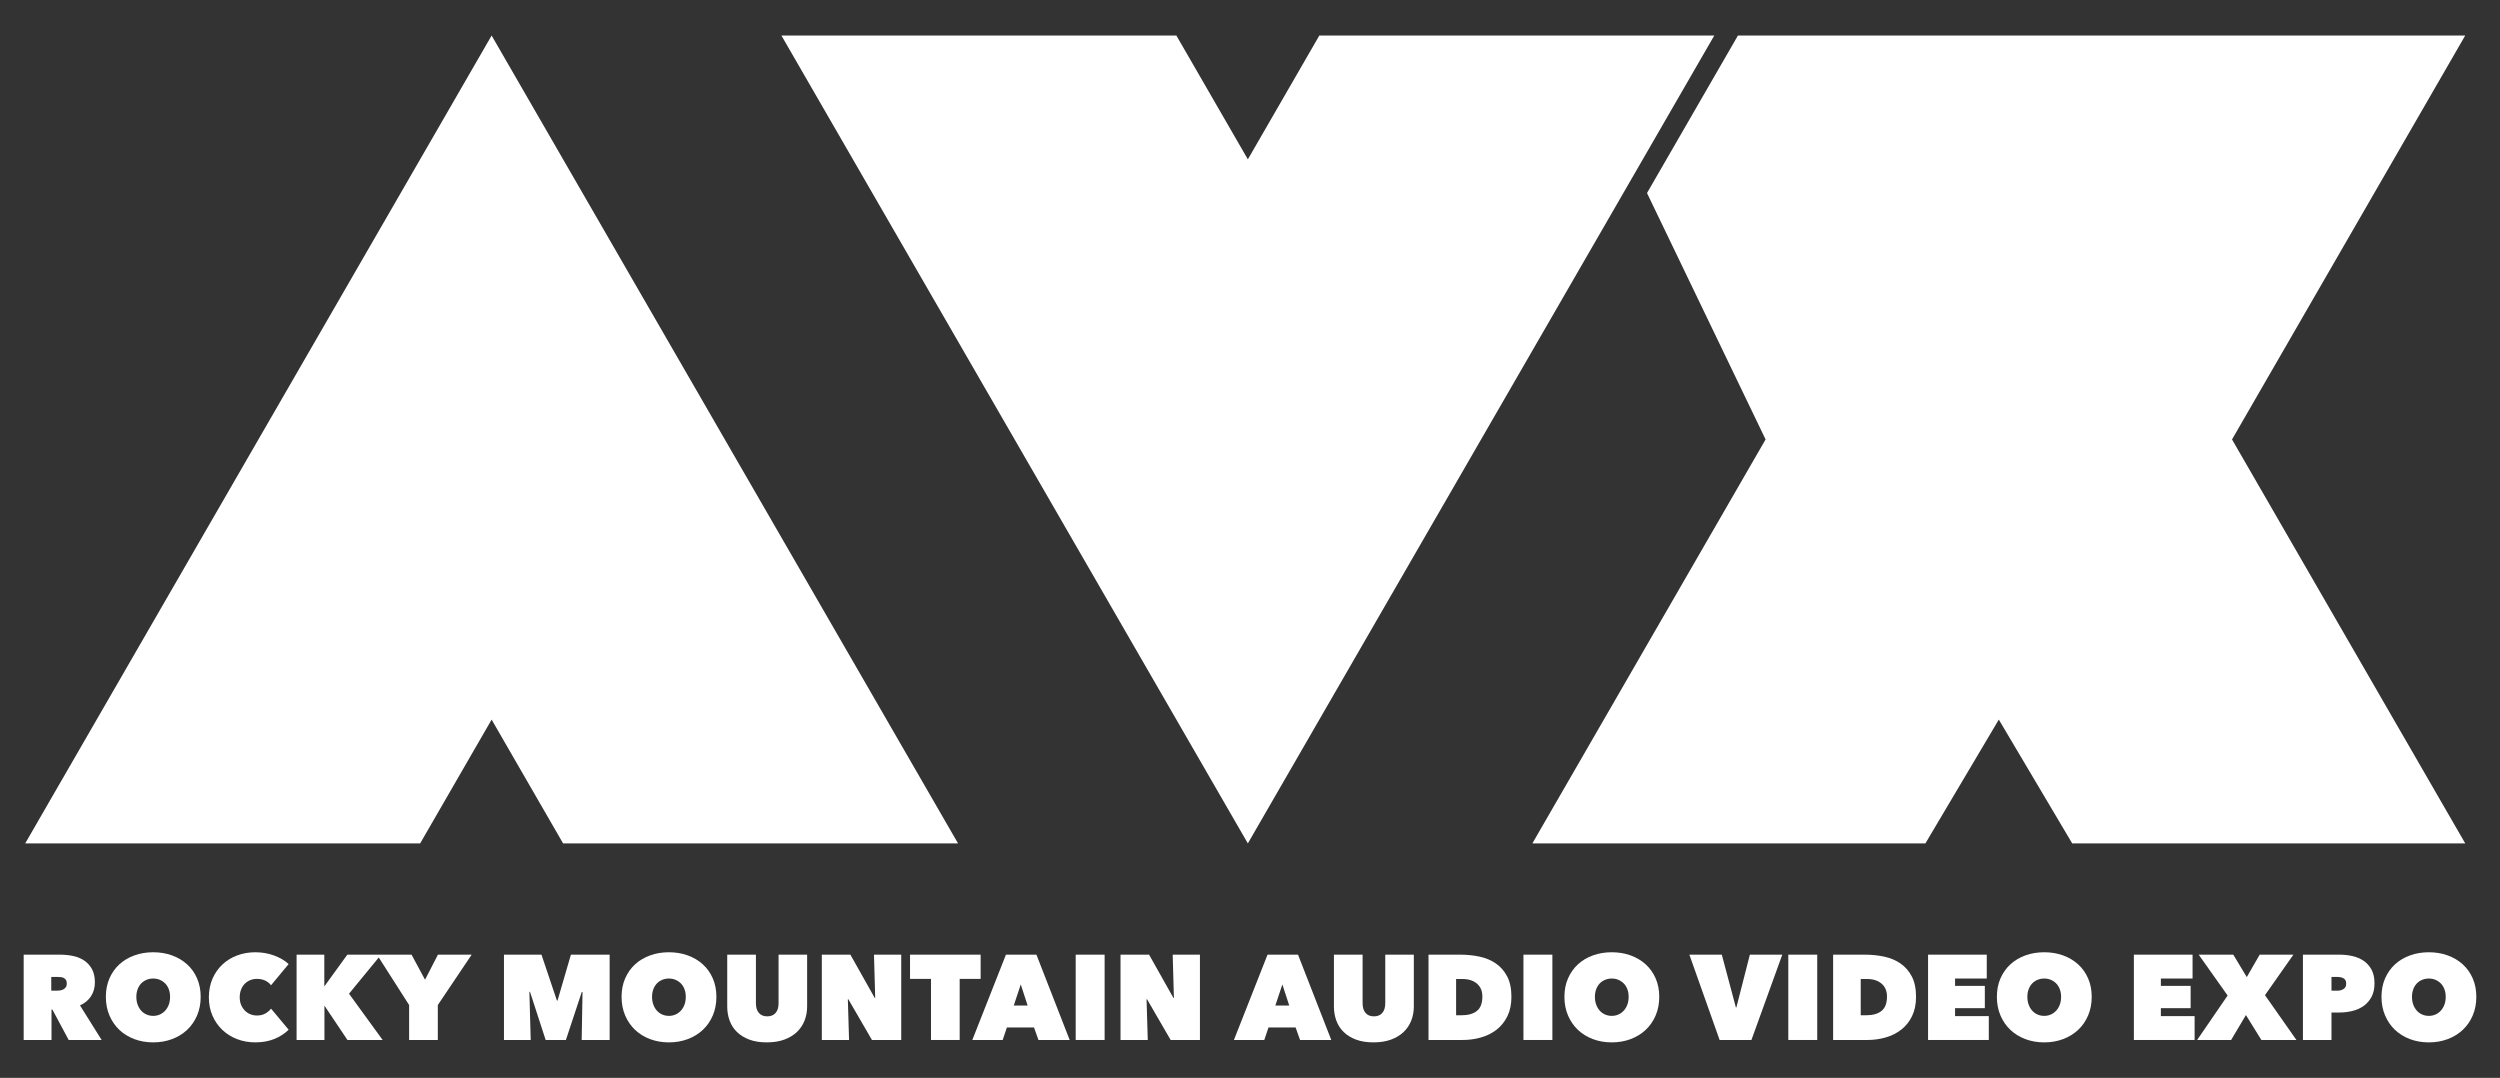 <?xml version="1.0" encoding="iso-8859-1"?>
<!-- Generator: Adobe Illustrator 25.4.1, SVG Export Plug-In . SVG Version: 6.00 Build 0)  -->
<svg version="1.1" id="Layer_1" xmlns="http://www.w3.org/2000/svg" xmlns:xlink="http://www.w3.org/1999/xlink" x="0px" y="0px"
	 viewBox="0 0 408.74 176.232" style="enable-background:new 0 0 408.74 176.232;" xml:space="preserve">
<rect x="0" y="0" width="408.74" height="176.232" fill="#333333" stroke="none"/>
<g>
	<polygon style="fill:#FFFFFF;" points="156.637,137.894 80.378,5.811 4.12,137.894 68.692,137.894 80.378,117.654 92.064,137.894 	
		"/>
	<path style="fill:#FFFFFF;" d="M14.885,162.871c0.419-0.65,0.629-1.401,0.629-2.256c0-0.88-0.165-1.612-0.493-2.196
		c-0.329-0.584-0.758-1.051-1.291-1.398c-0.532-0.349-1.136-0.592-1.812-0.729s-1.356-0.207-2.039-0.207H3.871v13.948h4.551v-4.984
		H8.56l2.672,4.984h5.386l-3.54-5.654C13.863,164.023,14.466,163.521,14.885,162.871z M10.757,161.413
		c-0.111,0.151-0.248,0.27-0.411,0.354c-0.163,0.086-0.338,0.142-0.527,0.168s-0.362,0.039-0.518,0.039H8.382v-2.246h1.114
		c0.144,0,0.3,0.011,0.469,0.03s0.326,0.065,0.469,0.138s0.261,0.181,0.352,0.325c0.091,0.145,0.137,0.342,0.137,0.591
		C10.924,161.062,10.868,161.262,10.757,161.413z"/>
	<path style="fill:#FFFFFF;" d="M30.584,157.66c-0.696-0.63-1.517-1.116-2.462-1.458c-0.946-0.341-1.97-0.512-3.073-0.512
		c-1.104,0-2.128,0.171-3.073,0.512c-0.946,0.342-1.763,0.828-2.453,1.458c-0.689,0.631-1.231,1.396-1.625,2.295
		c-0.394,0.9-0.591,1.908-0.591,3.024s0.197,2.135,0.591,3.054s0.936,1.704,1.625,2.354c0.689,0.649,1.507,1.152,2.453,1.507
		c0.945,0.354,1.97,0.531,3.073,0.531s2.127-0.177,3.073-0.531s1.766-0.857,2.462-1.507c0.696-0.65,1.241-1.436,1.635-2.354
		s0.591-1.938,0.591-3.054s-0.197-2.124-0.591-3.024C31.826,159.055,31.281,158.291,30.584,157.66z M27.6,164.24
		c-0.138,0.381-0.332,0.709-0.581,0.985c-0.25,0.275-0.542,0.489-0.877,0.64c-0.335,0.151-0.699,0.227-1.093,0.227
		s-0.762-0.075-1.104-0.227c-0.341-0.15-0.634-0.364-0.876-0.64c-0.243-0.276-0.434-0.604-0.571-0.985s-0.207-0.801-0.207-1.261
		c0-0.446,0.069-0.857,0.207-1.231s0.328-0.689,0.571-0.945c0.243-0.256,0.535-0.456,0.876-0.601
		c0.342-0.145,0.709-0.217,1.104-0.217s0.758,0.072,1.093,0.217s0.627,0.345,0.877,0.601c0.249,0.256,0.443,0.571,0.581,0.945
		c0.138,0.374,0.207,0.785,0.207,1.231C27.807,163.439,27.738,163.859,27.6,164.24z"/>
	<path style="fill:#FFFFFF;" d="M40.011,160.851c0.256-0.263,0.555-0.463,0.896-0.601s0.709-0.207,1.103-0.207
		c0.486,0,0.926,0.089,1.32,0.267c0.394,0.177,0.722,0.437,0.985,0.777l2.876-3.467c-0.644-0.591-1.445-1.061-2.403-1.408
		c-0.959-0.349-1.977-0.522-3.054-0.522c-1.051,0-2.039,0.174-2.965,0.522s-1.73,0.844-2.413,1.487
		c-0.683,0.644-1.222,1.418-1.616,2.324s-0.591,1.918-0.591,3.034c0,1.103,0.197,2.104,0.591,3.004s0.933,1.675,1.616,2.325
		c0.683,0.649,1.487,1.152,2.413,1.507s1.914,0.531,2.965,0.531c1.169,0,2.213-0.187,3.132-0.561
		c0.919-0.375,1.694-0.877,2.325-1.508l-2.876-3.447c-0.223,0.303-0.529,0.564-0.916,0.788s-0.85,0.335-1.389,0.335
		c-0.381,0-0.742-0.069-1.083-0.207c-0.342-0.138-0.64-0.338-0.896-0.601s-0.46-0.574-0.611-0.936s-0.227-0.771-0.227-1.231
		s0.072-0.877,0.217-1.251C39.555,161.432,39.755,161.114,40.011,160.851z"/>
	<polygon style="fill:#FFFFFF;" points="69.492,160.181 67.286,156.084 56.786,156.084 53.062,161.226 53.023,161.226 
		53.023,156.084 48.492,156.084 48.492,170.032 53.043,170.032 53.043,164.476 53.082,164.476 56.806,170.032 62.558,170.032 
		57.062,162.468 61.925,156.543 66.891,164.319 66.891,170.032 71.58,170.032 71.58,164.319 77.116,156.084 71.6,156.084 	"/>
	<polygon style="fill:#FFFFFF;" points="91.153,163.59 91.054,163.59 88.529,156.084 82.396,156.084 82.396,170.032 86.769,170.032 
		86.553,162.152 86.651,162.152 89.212,170.032 92.522,170.032 95.122,162.172 95.241,162.191 95.102,170.032 99.673,170.032 
		99.673,156.084 93.342,156.084 	"/>
	<path style="fill:#FFFFFF;" d="M114.901,157.66c-0.696-0.63-1.517-1.116-2.462-1.458c-0.946-0.341-1.97-0.512-3.073-0.512
		c-1.104,0-2.128,0.171-3.073,0.512c-0.946,0.342-1.763,0.828-2.453,1.458c-0.689,0.631-1.231,1.396-1.625,2.295
		c-0.394,0.9-0.591,1.908-0.591,3.024s0.197,2.135,0.591,3.054s0.936,1.704,1.625,2.354c0.689,0.649,1.507,1.152,2.453,1.507
		c0.945,0.354,1.97,0.531,3.073,0.531s2.127-0.177,3.073-0.531s1.766-0.857,2.462-1.507c0.696-0.65,1.241-1.436,1.635-2.354
		s0.591-1.938,0.591-3.054s-0.197-2.124-0.591-3.024S115.598,158.291,114.901,157.66z M111.917,164.24
		c-0.138,0.381-0.332,0.709-0.581,0.985c-0.25,0.275-0.542,0.489-0.877,0.64s-0.699,0.227-1.093,0.227s-0.762-0.075-1.104-0.227
		c-0.341-0.15-0.634-0.364-0.876-0.64c-0.243-0.276-0.434-0.604-0.571-0.985s-0.207-0.801-0.207-1.261
		c0-0.446,0.069-0.857,0.207-1.231s0.328-0.689,0.571-0.945c0.243-0.256,0.535-0.456,0.876-0.601
		c0.342-0.145,0.709-0.217,1.104-0.217s0.758,0.072,1.093,0.217s0.627,0.345,0.877,0.601c0.249,0.256,0.443,0.571,0.581,0.945
		c0.138,0.374,0.207,0.785,0.207,1.231C112.123,163.439,112.055,163.859,111.917,164.24z"/>
	<path style="fill:#FFFFFF;" d="M127.293,164.043c0,0.67-0.161,1.192-0.483,1.566s-0.778,0.562-1.369,0.562
		s-1.047-0.188-1.369-0.562s-0.482-0.896-0.482-1.566v-7.959h-4.69v8.472c0,0.827,0.131,1.599,0.394,2.314s0.663,1.337,1.202,1.862
		s1.212,0.938,2.02,1.24c0.808,0.303,1.756,0.453,2.847,0.453c1.09,0,2.045-0.15,2.866-0.453c0.821-0.302,1.507-0.715,2.059-1.24
		c0.551-0.525,0.968-1.146,1.251-1.862c0.282-0.716,0.423-1.487,0.423-2.314v-8.472h-4.669L127.293,164.043L127.293,164.043z"/>
	<polygon style="fill:#FFFFFF;" points="143.092,163.157 143.014,163.157 139.034,156.084 134.365,156.084 134.365,170.032 
		138.817,170.032 138.62,163.373 138.699,163.373 142.56,170.032 147.348,170.032 147.348,156.084 142.895,156.084 	"/>
	<polygon style="fill:#FFFFFF;" points="160.33,156.084 148.786,156.084 148.786,160.044 152.214,160.044 152.214,170.032 
		156.902,170.032 156.902,160.044 160.33,160.044 	"/>
	<path style="fill:#FFFFFF;" d="M164.467,156.084l-5.497,13.948h4.965l0.689-2.049h4.433l0.729,2.049h5.102l-5.437-13.948H164.467z
		 M165.747,164.397l1.143-3.447l1.123,3.447H165.747z"/>
	<rect x="175.873" y="156.084" style="fill:#FFFFFF;" width="4.728" height="13.948"/>
	<polygon style="fill:#FFFFFF;" points="191.929,163.157 191.85,163.157 187.87,156.084 183.202,156.084 183.202,170.032 
		187.655,170.032 187.457,163.373 187.536,163.373 191.397,170.032 196.185,170.032 196.185,156.084 191.732,156.084 	"/>
	<path style="fill:#FFFFFF;" d="M207.237,156.084l-5.497,13.948h4.965l0.689-2.049h4.433l0.729,2.049h5.103l-5.438-13.948H207.237z
		 M208.517,164.397l1.143-3.447l1.123,3.447H208.517z"/>
	<path style="fill:#FFFFFF;" d="M226.483,164.043c0,0.67-0.16,1.192-0.482,1.566c-0.321,0.374-0.778,0.562-1.369,0.562
		s-1.047-0.188-1.369-0.562s-0.482-0.896-0.482-1.566v-7.959h-4.688v8.472c0,0.827,0.131,1.599,0.394,2.314s0.663,1.337,1.202,1.862
		c0.538,0.525,1.211,0.938,2.019,1.24c0.809,0.303,1.757,0.453,2.847,0.453c1.091,0,2.046-0.15,2.867-0.453
		c0.82-0.302,1.507-0.715,2.059-1.24s0.968-1.146,1.251-1.862c0.282-0.716,0.424-1.487,0.424-2.314v-8.472h-4.67v7.959H226.483z"/>
	<path style="fill:#FFFFFF;" d="M244.578,157.532c-0.768-0.532-1.654-0.906-2.659-1.123s-2.059-0.325-3.162-0.325h-5.201v13.948
		h5.596c1.037,0,2.035-0.138,2.994-0.414c0.958-0.275,1.806-0.699,2.541-1.271s1.323-1.303,1.764-2.196
		c0.439-0.894,0.66-1.95,0.66-3.172c0-1.34-0.23-2.449-0.689-3.329C245.96,158.77,245.346,158.064,244.578,157.532z
		 M241.475,165.277c-0.591,0.478-1.438,0.717-2.541,0.717h-0.867v-5.931h1.044c0.985,0,1.773,0.253,2.364,0.757
		s0.887,1.207,0.887,2.11C242.362,164.017,242.066,164.8,241.475,165.277z"/>
	<rect x="249.078" y="156.084" style="fill:#FFFFFF;" width="4.729" height="13.948"/>
	<path style="fill:#FFFFFF;" d="M269.055,157.66c-0.696-0.63-1.518-1.116-2.463-1.458c-0.945-0.341-1.97-0.512-3.073-0.512
		s-2.128,0.171-3.073,0.512c-0.945,0.342-1.764,0.828-2.453,1.458c-0.689,0.631-1.23,1.396-1.625,2.295
		c-0.394,0.9-0.591,1.908-0.591,3.024s0.197,2.135,0.591,3.054c0.395,0.919,0.936,1.704,1.625,2.354
		c0.689,0.649,1.508,1.152,2.453,1.507s1.97,0.531,3.073,0.531s2.128-0.177,3.073-0.531s1.767-0.857,2.463-1.507
		c0.695-0.65,1.241-1.436,1.635-2.354s0.591-1.938,0.591-3.054s-0.197-2.124-0.591-3.024S269.75,158.291,269.055,157.66z
		 M266.07,164.24c-0.138,0.381-0.331,0.709-0.581,0.985c-0.249,0.275-0.542,0.489-0.876,0.64c-0.335,0.151-0.7,0.227-1.094,0.227
		c-0.395,0-0.762-0.075-1.104-0.227c-0.342-0.15-0.634-0.364-0.876-0.64c-0.243-0.276-0.434-0.604-0.571-0.985
		c-0.139-0.381-0.207-0.801-0.207-1.261c0-0.446,0.068-0.857,0.207-1.231c0.138-0.374,0.328-0.689,0.571-0.945
		c0.242-0.256,0.534-0.456,0.876-0.601s0.709-0.217,1.104-0.217c0.394,0,0.759,0.072,1.094,0.217
		c0.334,0.145,0.627,0.345,0.876,0.601c0.25,0.256,0.443,0.571,0.581,0.945c0.139,0.374,0.207,0.785,0.207,1.231
		C266.277,163.439,266.208,163.859,266.07,164.24z"/>
	<polygon style="fill:#FFFFFF;" points="283.89,164.713 283.811,164.713 281.506,156.084 276.206,156.084 281.152,170.032 
		286.352,170.032 291.396,156.084 286.096,156.084 	"/>
	<rect x="292.38" y="156.084" style="fill:#FFFFFF;" width="4.729" height="13.948"/>
	<path style="fill:#FFFFFF;" d="M310.731,157.532c-0.768-0.532-1.654-0.906-2.659-1.123s-2.059-0.325-3.162-0.325h-5.201v13.948
		h5.596c1.037,0,2.035-0.138,2.994-0.414c0.958-0.275,1.806-0.699,2.541-1.271s1.323-1.303,1.764-2.196
		c0.439-0.894,0.66-1.95,0.66-3.172c0-1.34-0.23-2.449-0.689-3.329C312.114,158.77,311.499,158.064,310.731,157.532z
		 M307.628,165.277c-0.591,0.478-1.438,0.717-2.541,0.717h-0.867v-5.931h1.044c0.985,0,1.773,0.253,2.364,0.757
		s0.887,1.207,0.887,2.11C308.515,164.017,308.219,164.8,307.628,165.277z"/>
	<polygon style="fill:#FFFFFF;" points="319.645,164.831 324.511,164.831 324.511,161.186 319.645,161.186 319.645,159.985 
		324.827,159.985 324.827,156.084 315.232,156.084 315.232,170.032 325.161,170.032 325.161,166.132 319.645,166.132 	"/>
	<path style="fill:#FFFFFF;" d="M339.76,157.66c-0.696-0.63-1.518-1.116-2.463-1.458c-0.945-0.341-1.97-0.512-3.073-0.512
		s-2.128,0.171-3.073,0.512c-0.945,0.342-1.764,0.828-2.453,1.458c-0.689,0.631-1.23,1.396-1.625,2.295
		c-0.394,0.9-0.591,1.908-0.591,3.024s0.197,2.135,0.591,3.054c0.395,0.919,0.936,1.704,1.625,2.354
		c0.689,0.649,1.508,1.152,2.453,1.507s1.97,0.531,3.073,0.531s2.128-0.177,3.073-0.531s1.767-0.857,2.463-1.507
		c0.695-0.65,1.241-1.436,1.635-2.354s0.591-1.938,0.591-3.054s-0.197-2.124-0.591-3.024S340.455,158.291,339.76,157.66z
		 M336.775,164.24c-0.138,0.381-0.331,0.709-0.581,0.985c-0.249,0.275-0.542,0.489-0.876,0.64c-0.335,0.151-0.7,0.227-1.094,0.227
		c-0.395,0-0.762-0.075-1.104-0.227c-0.342-0.15-0.634-0.364-0.876-0.64c-0.243-0.276-0.434-0.604-0.571-0.985
		c-0.139-0.381-0.207-0.801-0.207-1.261c0-0.446,0.068-0.857,0.207-1.231c0.138-0.374,0.328-0.689,0.571-0.945
		c0.242-0.256,0.534-0.456,0.876-0.601s0.709-0.217,1.104-0.217c0.394,0,0.759,0.072,1.094,0.217
		c0.334,0.145,0.627,0.345,0.876,0.601c0.25,0.256,0.443,0.571,0.581,0.945c0.139,0.374,0.207,0.785,0.207,1.231
		C336.982,163.439,336.913,163.859,336.775,164.24z"/>
	<polygon style="fill:#FFFFFF;" points="353.293,164.831 358.16,164.831 358.16,161.186 353.293,161.186 353.293,159.985 
		358.475,159.985 358.475,156.084 348.88,156.084 348.88,170.032 358.81,170.032 358.81,166.132 353.293,166.132 	"/>
	<polygon style="fill:#FFFFFF;" points="374.963,156.084 369.448,156.084 367.339,159.749 365.133,156.084 359.479,156.084 
		364.207,162.762 359.223,170.032 364.779,170.032 367.202,165.954 369.723,170.032 375.456,170.032 370.314,162.704 	"/>
	<path style="fill:#FFFFFF;" d="M386.429,157.079c-0.539-0.361-1.149-0.617-1.833-0.769c-0.683-0.15-1.379-0.227-2.088-0.227h-5.989
		v13.948h4.669v-4.491h1.32c0.723,0,1.429-0.086,2.118-0.257c0.689-0.17,1.3-0.446,1.832-0.827c0.531-0.381,0.958-0.873,1.28-1.478
		c0.321-0.604,0.482-1.34,0.482-2.206c0-0.906-0.164-1.658-0.492-2.256S386.967,157.44,386.429,157.079z M383.149,161.709
		c-0.296,0.177-0.621,0.266-0.976,0.266h-0.985v-2.246h0.985c0.171,0,0.342,0.017,0.513,0.05c0.17,0.033,0.324,0.089,0.463,0.167
		c0.138,0.079,0.246,0.188,0.325,0.325c0.078,0.138,0.118,0.318,0.118,0.542C383.592,161.233,383.444,161.531,383.149,161.709z"/>
	<path style="fill:#FFFFFF;" d="M404.278,159.955c-0.394-0.899-0.939-1.664-1.635-2.295c-0.696-0.63-1.518-1.116-2.463-1.458
		c-0.945-0.341-1.97-0.512-3.073-0.512s-2.128,0.171-3.073,0.512c-0.945,0.342-1.764,0.828-2.453,1.458
		c-0.689,0.631-1.23,1.396-1.625,2.295c-0.394,0.9-0.591,1.908-0.591,3.024s0.197,2.135,0.591,3.054
		c0.395,0.919,0.936,1.704,1.625,2.354c0.689,0.649,1.508,1.152,2.453,1.507s1.97,0.531,3.073,0.531s2.128-0.177,3.073-0.531
		s1.767-0.857,2.463-1.507c0.695-0.65,1.241-1.436,1.635-2.354s0.591-1.938,0.591-3.054S404.671,160.855,404.278,159.955z
		 M399.658,164.24c-0.138,0.381-0.331,0.709-0.581,0.985c-0.249,0.275-0.542,0.489-0.876,0.64c-0.335,0.151-0.7,0.227-1.094,0.227
		c-0.395,0-0.762-0.075-1.104-0.227c-0.342-0.15-0.634-0.364-0.876-0.64c-0.243-0.276-0.434-0.604-0.571-0.985
		c-0.139-0.381-0.207-0.801-0.207-1.261c0-0.446,0.068-0.857,0.207-1.231c0.138-0.374,0.328-0.689,0.571-0.945
		c0.242-0.256,0.534-0.456,0.876-0.601s0.709-0.217,1.104-0.217c0.394,0,0.759,0.072,1.094,0.217
		c0.334,0.145,0.627,0.345,0.876,0.601c0.25,0.256,0.443,0.571,0.581,0.945c0.139,0.374,0.207,0.785,0.207,1.231
		C399.865,163.439,399.796,163.859,399.658,164.24z"/>
	<polygon style="fill:#FFFFFF;" points="280.277,5.811 215.704,5.811 204.019,26.051 192.333,5.811 127.76,5.811 204.019,137.894 	
		"/>
	<polygon style="fill:#FFFFFF;" points="338.797,137.89 403.055,137.89 364.926,71.848 403.055,5.806 284.148,5.806 269.279,31.561 
		288.667,71.848 250.538,137.89 314.796,137.89 326.797,117.65 	"/>
</g>
</svg>
